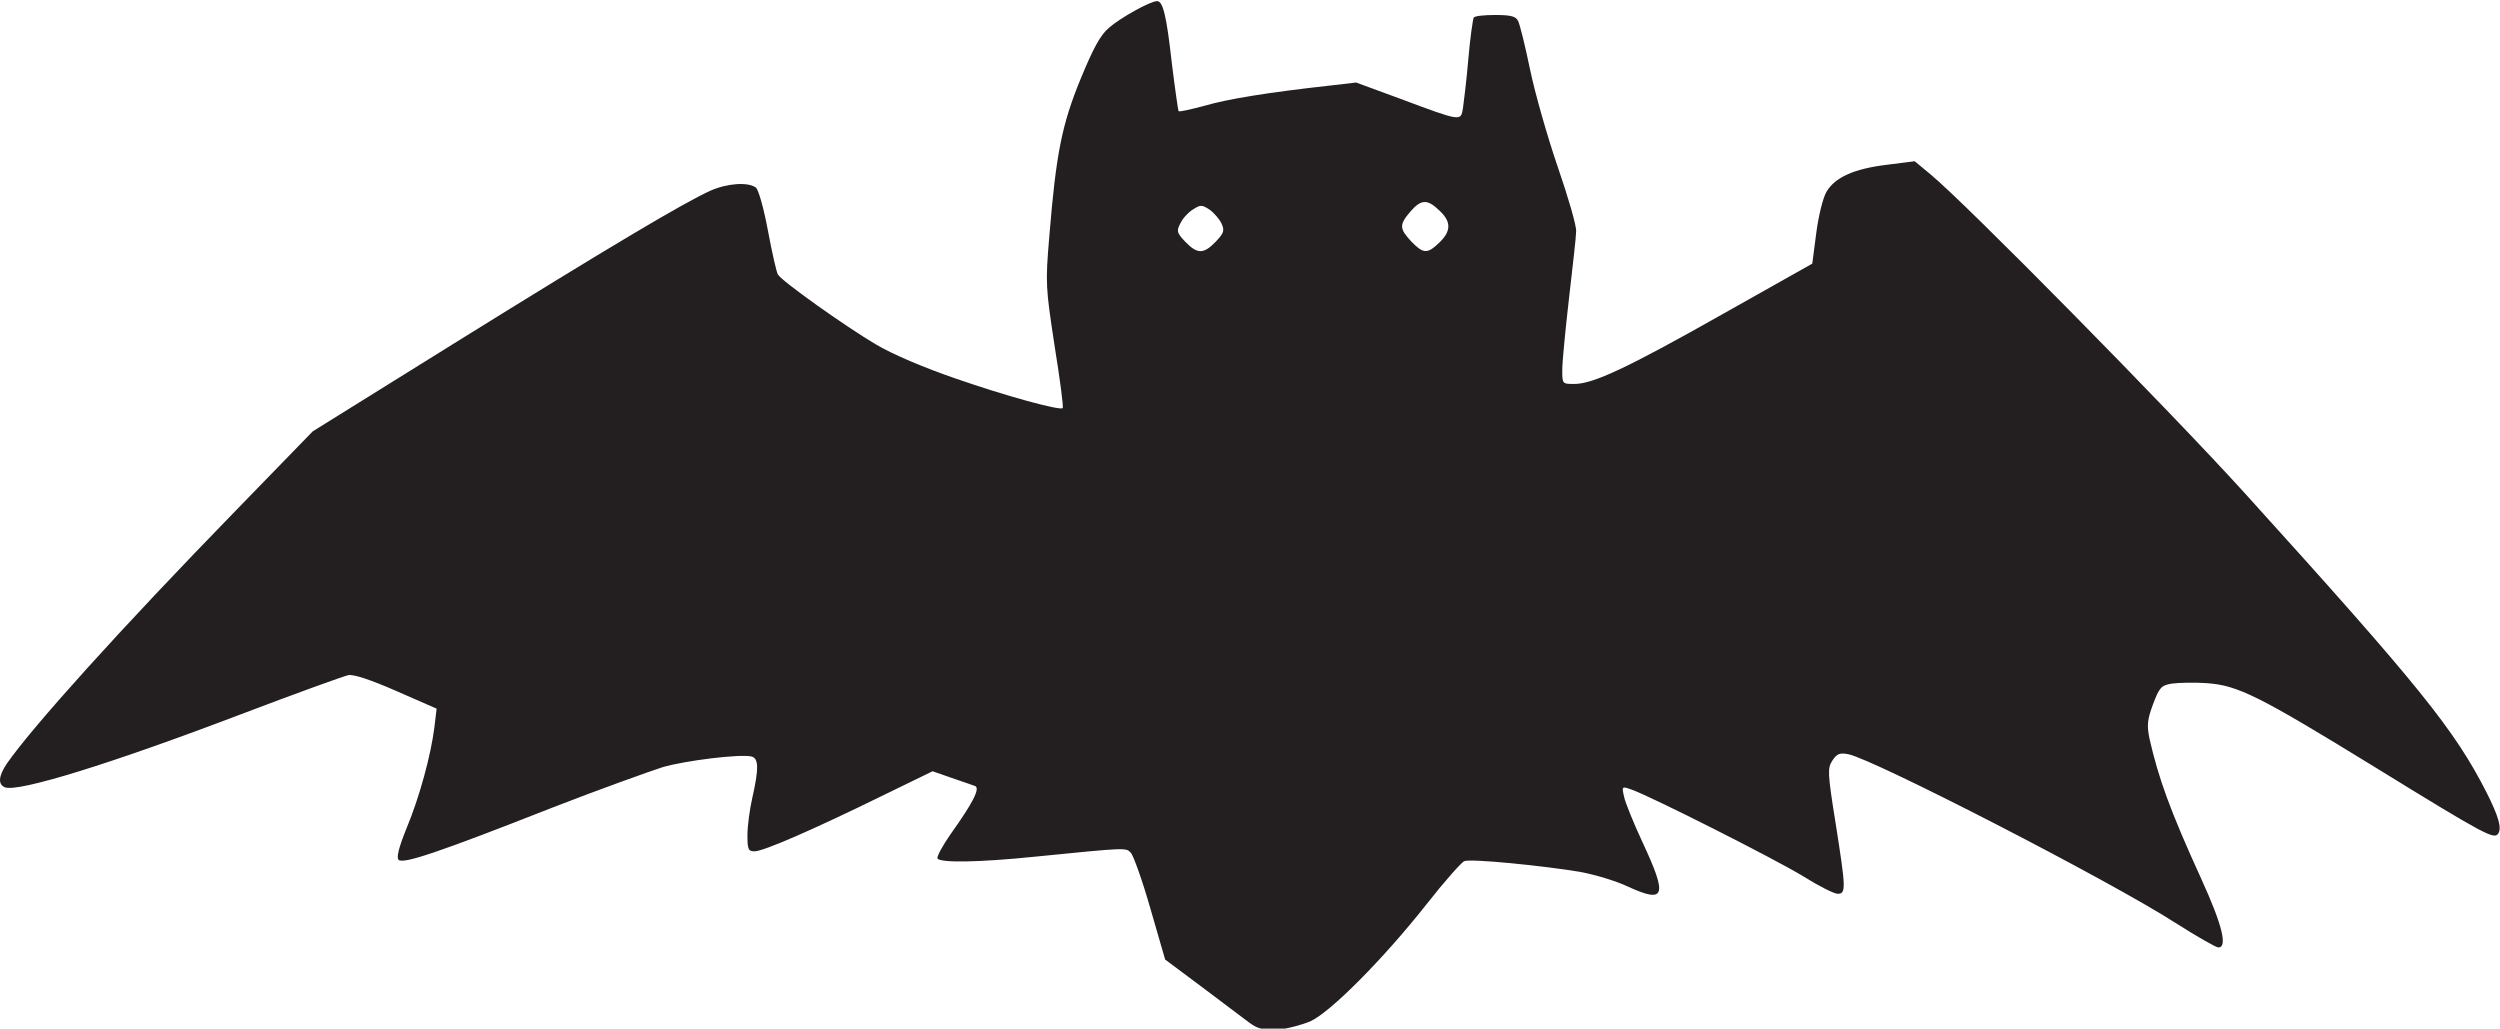 <?xml version="1.0" encoding="utf-8"?>
<!-- Generator: Adobe Illustrator 24.2.3, SVG Export Plug-In . SVG Version: 6.00 Build 0)  -->
<svg version="1.1"
	 id="svg2253" xmlns:cc="http://creativecommons.org/ns#" xmlns:dc="http://purl.org/dc/elements/1.1/" xmlns:inkscape="http://www.inkscape.org/namespaces/inkscape" xmlns:rdf="http://www.w3.org/1999/02/22-rdf-syntax-ns#" xmlns:sodipodi="http://sodipodi.sourceforge.net/DTD/sodipodi-0.dtd" xmlns:svg="http://www.w3.org/2000/svg"
	 xmlns="http://www.w3.org/2000/svg" xmlns:xlink="http://www.w3.org/1999/xlink" x="0px" y="0px" viewBox="0 0 559 230"
	 style="enable-background:new 0 0 559 230;" xml:space="preserve">
<style type="text/css">
	.st0{fill:#231F20;}
</style>
<sodipodi:namedview  bordercolor="#666666" borderopacity="1.0" id="base" inkscape:current-layer="layer1" inkscape:cx="416.30022" inkscape:cy="147.14221" inkscape:document-rotation="0" inkscape:document-units="mm" inkscape:pageopacity="0.0" inkscape:pageshadow="2" inkscape:window-height="1001" inkscape:window-maximized="1" inkscape:window-width="1920" inkscape:window-x="-9" inkscape:window-y="-9" inkscape:zoom="1.4" pagecolor="#ffffff" showgrid="false">
	</sodipodi:namedview>
<g id="layer1" transform="translate(-1.874,-138.547)" inkscape:groupmode="layer" inkscape:label="Layer 1">
	<g id="g2893">
		<path id="path2830" class="st0" d="M281.2,367.2c-1.2-0.9-6-4.5-10.5-7.9l-8.3-6.2l-3.3-11.4c-1.8-6.3-3.8-11.9-4.4-12.5
			c-1.1-1.1-0.5-1.2-21.4,0.9c-12.7,1.3-21.2,1.4-21.8,0.4c-0.2-0.4,1.1-2.8,2.9-5.4c5-7,6.7-10.3,5.5-10.8c-0.5-0.2-2.9-1-5.2-1.8
			l-4.3-1.5l-11.5,5.6c-15.1,7.4-26.3,12.3-28.3,12.3c-1.4,0-1.6-0.4-1.6-3.6c0-2,0.5-5.8,1.1-8.4c1.5-6.6,1.4-8.8-0.2-9.2
			c-2.5-0.6-14.8,0.9-19.9,2.4c-2.8,0.9-14,4.9-24.8,9.1C99.8,329.2,92,331.8,91,330.8c-0.5-0.5,0-2.7,1.8-7.1
			c2.9-7,5.4-16.2,6.2-22.5l0.5-4.2l-8.9-3.9c-5.7-2.5-9.6-3.8-10.8-3.6c-1,0.2-11.8,4.1-23.9,8.7C26.5,309.4,6,315.7,3,314.6
			c-1.6-0.6-1.5-2.5,0.4-5.3c5.6-8.1,25.4-30.1,51.3-56.7l17.1-17.6l32.3-20.1c33.8-21,50.8-31.1,56.6-33.7c3.8-1.7,8.5-2,10.2-0.7
			c0.6,0.5,1.8,4.8,2.7,9.7c0.9,4.8,1.9,9.2,2.2,9.7c0.7,1.4,15.2,11.7,22,15.7c3.7,2.2,10.8,5.2,17.8,7.6
			c11.2,3.9,23.3,7.2,23.9,6.6c0.2-0.2-0.6-6.4-1.8-13.8c-2-13.2-2.1-13.9-1.2-24.6c1.5-18.4,2.8-25,7-35.2
			c2.8-6.8,4.4-9.8,6.3-11.4c2.6-2.3,9.3-6,10.8-6c1.3,0,2.1,3.1,3.3,13.9c0.7,5.7,1.4,10.5,1.5,10.7c0.2,0.2,2.8-0.4,5.8-1.2
			c5.1-1.5,14.3-3,27.9-4.5l6-0.7l9.8,3.6c13.9,5.2,13.6,5.1,14.1,2.1c0.2-1.4,0.8-6.3,1.2-11c0.4-4.7,1-8.8,1.2-9.2
			c0.2-0.4,2.4-0.6,4.8-0.6c3.5,0,4.6,0.3,5.1,1.3c0.4,0.7,1.6,5.6,2.7,10.9c1.1,5.3,3.9,15.1,6.2,21.8c2.3,6.7,4.2,13.1,4.1,14.4
			c0,1.2-0.8,8-1.6,15s-1.5,14.2-1.5,15.9c0,3.2,0,3.2,2.7,3.2c4.2,0,11.9-3.6,33.3-15.7l19.9-11.2l0.9-6.9c0.5-3.8,1.5-7.9,2.3-9.2
			c1.9-3.2,6.1-5.1,13.4-6l6.3-0.8l3.5,2.9c7.7,6.3,53.6,52.9,70.2,71.2c39.4,43.5,47,53,54.2,67.1c2.6,5.2,3.4,7.8,2.6,9.1
			c-0.9,1.4-2.4,0.7-27.4-14.7c-26.2-16.1-30.8-18.4-37.8-18.9c-2.8-0.2-6.3-0.1-7.8,0.1c-2.4,0.4-2.8,0.9-4.2,4.6
			c-1.3,3.5-1.4,4.7-0.8,7.7c2,8.8,4.6,16.1,11.6,31.4c4.7,10.3,5.9,15.3,3.8,15.3c-0.5,0-4.9-2.5-9.6-5.5
			c-14.6-9.4-67.3-36.5-73.1-37.7c-2-0.4-2.6-0.1-3.6,1.4c-1.1,1.7-1.1,2.7,0.7,13.9c2.3,14.6,2.4,15.9,0.5,15.9
			c-0.8,0-4.2-1.7-7.7-3.9c-6.2-3.8-34.1-17.9-38.4-19.4c-2.2-0.8-2.2-0.7-1.7,1.5c0.2,1.2,2.1,5.9,4.2,10.4c5.6,12,5,13.6-3.3,9.8
			c-2.7-1.3-7.5-2.7-10.7-3.3c-8.4-1.4-24.6-3-25.9-2.4c-0.6,0.2-4.5,4.6-8.5,9.7c-9.8,12.4-21.5,24.1-25.9,26.1
			c-1.9,0.8-5.2,1.7-7.5,1.9C284.1,368.8,283.1,368.6,281.2,367.2L281.2,367.2z M273.7,192.6c1.9-2,2-2.5,1.3-4.1
			c-0.5-1-1.7-2.4-2.7-3.1c-1.7-1.1-2-1.1-3.7,0c-1,0.6-2.3,2-2.8,3.1c-0.9,1.7-0.8,2.1,1.1,4.1C269.6,195.4,271,195.4,273.7,192.6
			L273.7,192.6z M323.7,192.8c2.7-2.6,2.7-4.7,0-7.2c-2.7-2.6-4.1-2.5-6.5,0.3c-2.5,2.9-2.4,3.8,0.2,6.6
			C320.1,195.3,321,195.4,323.7,192.8L323.7,192.8z"/>
	</g>
</g>
</svg>
